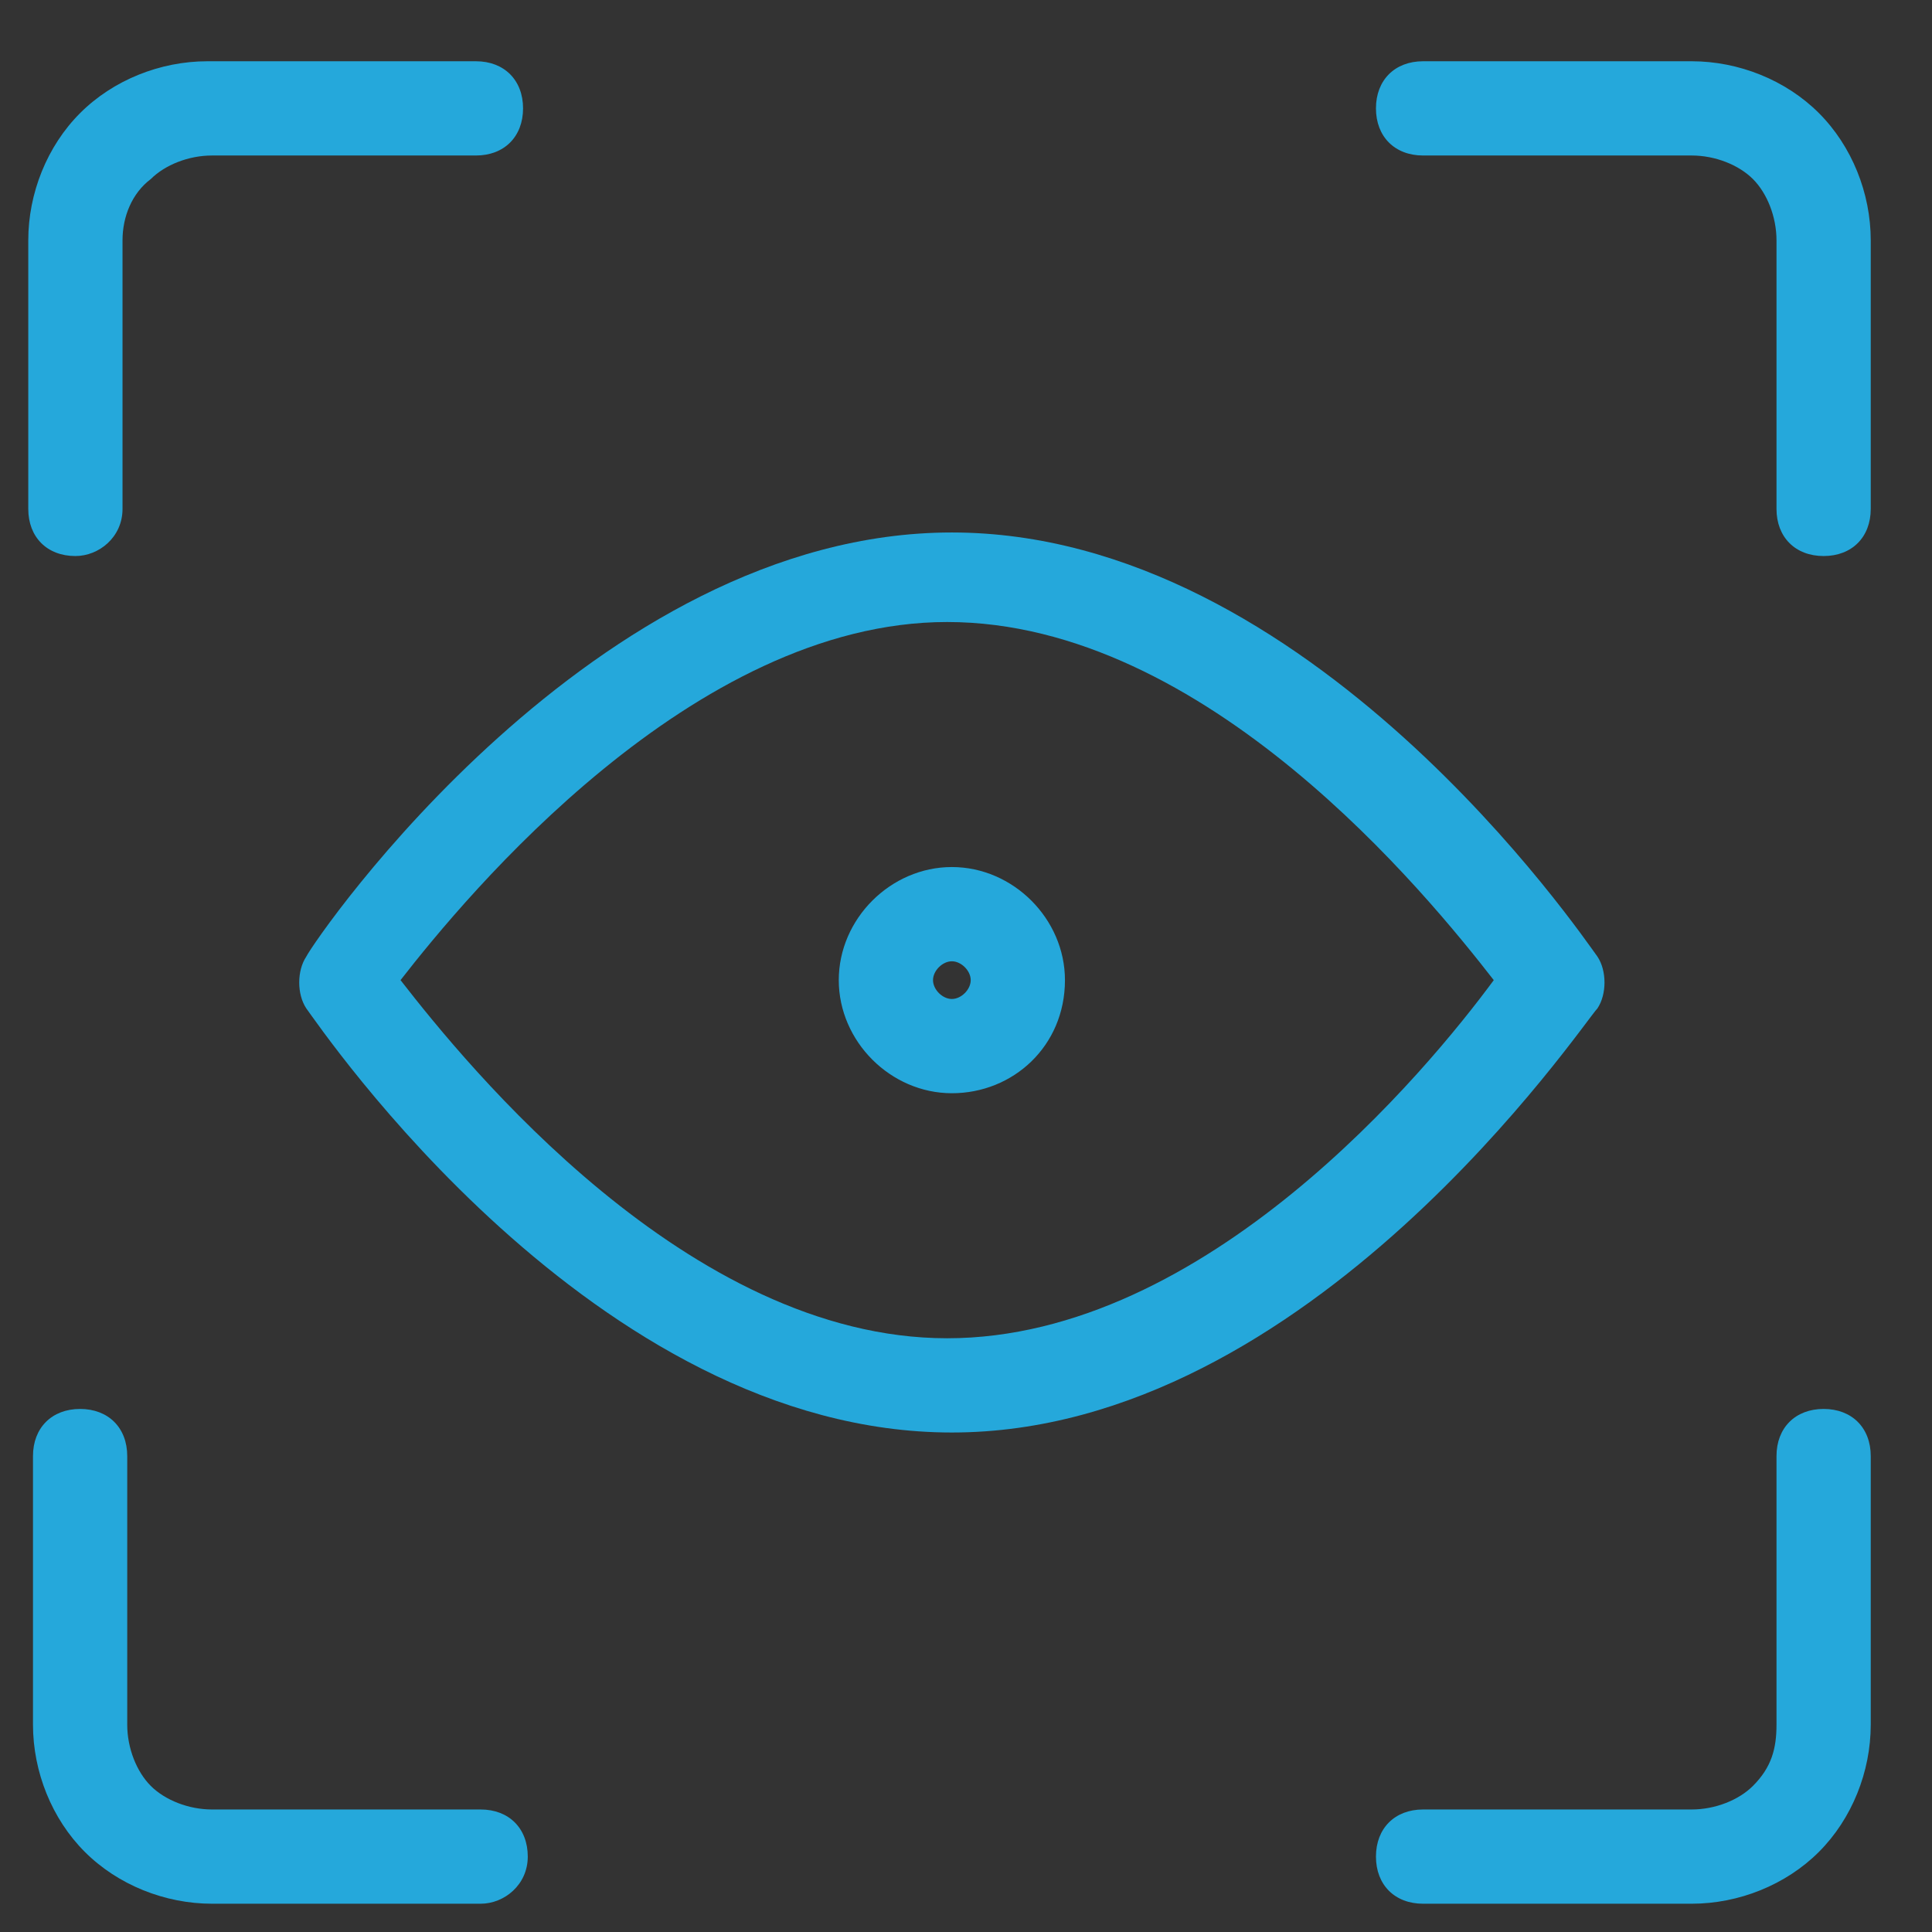 <?xml version="1.0" encoding="utf-8"?>
<!-- Generator: Adobe Illustrator 23.0.2, SVG Export Plug-In . SVG Version: 6.00 Build 0)  -->
<svg version="1.1" id="Capa_1" xmlns="http://www.w3.org/2000/svg" xmlns:xlink="http://www.w3.org/1999/xlink" x="0px" y="0px"
	 width="41px" height="41px" viewBox="0 0 41 41" style="enable-background:new 0 0 41 41;" xml:space="preserve">
<rect x="0" y="0" width="41" height="41" fill="#333333" stroke="none"/>
<style type="text/css">
	.st0{opacity:0;}
	.st1{fill:#25A8DB;}
	.st2{clip-path:url(#SVGID_2_);}
	.st3{fill:#FFFFFF;}
</style>
<g class="st0">
	<path class="st1" d="M27.1,10.8c-3.7-2.5-7.5-3.3-11.7-2.2c-3.2,0.8-5.8,2.6-7.7,5.3c-4,5.6-3.3,13.3,1.5,18.1c5,5,13,5.1,18.1,1.3
		c5.9-4.4,7.6-12.8,3.1-19.3c0.3,0,0.6,0,0.9,0c0.3,0,0.6,0,0.9,0c0.5-0.1,0.8,0.2,1,0.6c2.9,6.1,2.4,12-1.5,17.5
		c-2.5,3.5-6.2,5.5-10.4,6C17,38.5,13,37.7,9.4,35C6,32.4,3.9,29.1,3.2,24.9c-0.9-5.7,0.7-10.7,5-14.6c3.8-3.5,8.4-4.8,13.5-4
		c1.8,0.3,3.6,0.9,5.2,1.8C27,8,27.1,8.2,27.1,8.3C27.1,9.1,27.1,9.9,27.1,10.8z"/>
	<path class="st1" d="M23.5,14.4c-0.5,0.5-0.9,1-1.4,1.4c-0.1,0.1-0.3,0-0.4,0c-1.4-0.6-2.9-0.7-4.4-0.3c-5.1,1.5-6.7,7.7-2.9,11.4
		c2.1,2.1,5.4,2.5,8,1c2.7-1.5,4-4.6,3.3-7.4c-0.1-0.4-0.2-0.7-0.4-1.1c-0.1-0.3-0.1-0.4,0.1-0.7c0.4-0.4,0.8-0.8,1.2-1.2
		c1.8,2.6,2,7-0.9,10.4c-3.1,3.6-8.5,4-12.3,1.1C9.7,26,9,20.6,11.8,16.6C14.5,13,19.5,12,23.5,14.4z"/>
	<path class="st1" d="M33.7,2.9c0,0.5,0,1,0,1.5c0,0.6,0,1.2-0.1,1.8c0,0.6,0.5,1.1,1.1,1.1c1,0,1.9,0,2.9,0c0.1,0,0.3,0,0.4,0
		c0,0,0,0.1,0.1,0.1c-0.6,0.6-1.3,1.2-1.9,1.8c-1.1,1.1-2.2,2.2-3.3,3.3c-0.2,0.2-0.4,0.3-0.7,0.3c-0.8,0-1.5,0-2.3,0
		c-0.2,0-0.5,0.1-0.7,0.3c-2.7,2.6-5.3,5.3-7.9,7.9c-0.1,0.1-0.2,0.3-0.1,0.5c0.2,1.3-0.7,2.6-2,2.7c-1.3,0.1-2.5-0.9-2.5-2.2
		c0-1.3,1.1-2.4,2.5-2.3c0.2,0,0.4-0.1,0.6-0.2c2.8-2.7,5.5-5.4,8.3-8.2c0.1-0.1,0.2-0.3,0.2-0.5c0-0.7,0-1.5,0-2.2
		c0-0.2,0-0.4,0.1-0.5c1.7-1.7,3.4-3.4,5.1-5.1C33.6,2.9,33.6,2.9,33.7,2.9z"/>
</g>
<g>
	<defs>
		<rect id="SVGID_1_" x="0.2" y="0.8" width="40" height="40"/>
	</defs>
	<clipPath id="SVGID_2_">
		<use xlink:href="#SVGID_1_"  style="overflow:visible;"/>
	</clipPath>
	<g class="st2">
		<path class="st1" d="M35.9,40.4h-5.7c-0.6,0-1-0.4-1-1s0.4-1,1-1h5.7c0.5,0,1-0.2,1.3-0.5c0.4-0.4,0.5-0.8,0.5-1.3v-5.7
			c0-0.6,0.4-1,1-1s1,0.4,1,1v5.7c0,1-0.4,2-1.1,2.7C37.9,40,36.9,40.4,35.9,40.4z"/>
		<path class="st1" d="M38.7,11.8c-0.6,0-1-0.4-1-1V5.1c0-0.5-0.2-1-0.5-1.3c-0.3-0.3-0.8-0.5-1.3-0.5h-5.7c-0.6,0-1-0.4-1-1
			s0.4-1,1-1h5.7c1,0,2,0.4,2.7,1.1c0.7,0.7,1.1,1.7,1.1,2.7v5.7C39.7,11.4,39.3,11.8,38.7,11.8z"/>
		<path class="st1" d="M1.6,11.8c-0.6,0-1-0.4-1-1V5.1c0-1,0.4-2,1.1-2.7c0.7-0.7,1.7-1.1,2.7-1.1h5.7c0.6,0,1,0.4,1,1s-0.4,1-1,1
			H4.5c-0.5,0-1,0.2-1.3,0.5C2.8,4.1,2.6,4.6,2.6,5.1v5.7C2.6,11.4,2.1,11.8,1.6,11.8z"/>
		<path class="st1" d="M10.2,40.4H4.5c-1,0-2-0.4-2.7-1.1c-0.7-0.7-1.1-1.7-1.1-2.7v-5.7c0-0.6,0.4-1,1-1s1,0.4,1,1v5.7
			c0,0.5,0.2,1,0.5,1.3c0.3,0.3,0.8,0.5,1.3,0.5h5.7c0.6,0,1,0.4,1,1S10.7,40.4,10.2,40.4z"/>
		<path class="st1" d="M20.2,30.4c-7.6,0-13.4-8.6-13.7-9c-0.2-0.3-0.2-0.8,0-1.1c0.2-0.4,6.1-9,13.7-9c7.6,0,13.4,8.6,13.7,9
			c0.2,0.3,0.2,0.8,0,1.1C33.6,21.7,27.8,30.4,20.2,30.4z M8.5,20.8c1.4,1.8,6.1,7.6,11.6,7.6c5.5,0,10.2-5.7,11.6-7.6
			c-1.4-1.8-6.1-7.6-11.6-7.6C14.7,13.2,9.9,19,8.5,20.8z"/>
		<path class="st1" d="M20.2,23.2c-1.3,0-2.4-1.1-2.4-2.4c0-1.3,1.1-2.4,2.4-2.4c1.3,0,2.4,1.1,2.4,2.4
			C22.6,22.2,21.5,23.2,20.2,23.2z M20.2,20.4c-0.2,0-0.4,0.2-0.4,0.4c0,0.2,0.2,0.4,0.4,0.4s0.4-0.2,0.4-0.4
			C20.6,20.6,20.4,20.4,20.2,20.4z"/>
	</g>
</g>
<g>
	<path class="st3" d="M109.7,28.8c-0.2,11.2-8.2,21.1-19.1,23.4c-11.1,2.3-22.2-3.4-26.7-13.8c-4.5-10.3-1.2-22.4,8-28.9
		c6.1-4.3,12.7-5.5,20-3.7C92,5.9,92.3,6,92.6,6.1c0.7,0.2,1.1,0.7,0.9,1.5c-0.2,0.7-0.8,1-1.5,0.8c-1.1-0.3-2.2-0.5-3.3-0.7
		C79.9,6.4,71.3,10.6,67,18.2c-4.4,7.7-3.7,17.3,1.8,24c5.7,7,14.8,9.8,23.2,7.1c10.9-3.5,17.2-14.9,14.3-25.9
		c-0.1-0.2-0.1-0.4-0.2-0.6c-0.3-0.8-0.2-1.5,0.7-1.8c0.9-0.3,1.4,0.3,1.6,1.1C108.8,24.3,109.2,26.6,109.7,28.8z"/>
	<path class="st3" d="M69.1,28.8c0-9.1,7.4-16.6,16.6-16.6c0.2,0,0.5,0,0.7,0c0.8,0.1,1.6,0.3,1.5,1.3c-0.1,1.1-0.9,1.1-1.7,1
		c-8.5-0.2-15.2,6.7-14.7,15.1c0.4,7.2,6.4,13,13.6,13.3c7.1,0.3,13.5-4.9,14.6-12c0.1-1,0.2-2,0.2-3c0-0.8,0.1-1.5,1.1-1.6
		c0.9-0.1,1.3,0.6,1.3,1.4c0.2,4.4-1,8.3-3.9,11.6c-4.6,5.4-11.9,7.3-18.6,4.8C73.4,42,69.1,35.7,69.1,28.8z"/>
	<path class="st3" d="M102.3,12.2c1,0,1.9-0.1,2.7,0c0.7,0.1,1.3,0.5,1.9,0.7c-0.3,0.6-0.4,1.4-0.8,1.8c-1.9,2-4,4-5.9,6
		c-0.7,0.7-1.4,1.1-2.3,0.9c-2.4-0.4-4.2,0.5-5.8,2.4c-1.6,1.9-3.4,3.5-5.2,5.2c-0.6,0.6-1.3,1.1-2.1,0.3c-0.7-0.7-0.3-1.4,0.3-2
		c2.3-2.3,4.6-4.5,6.8-6.8c0.4-0.5,0.8-1.3,0.8-1.9c-0.4-2.7,0.6-4.7,2.7-6.4c1.6-1.3,3-3,4.6-4.5c0.4-0.3,1.1-0.7,1.5-0.5
		c0.4,0.2,0.7,0.9,0.8,1.4C102.4,10,102.3,11,102.3,12.2z M99.8,11.5c-1.5,1.5-3,2.7-4,4.3c-0.5,0.8-0.4,2.1-0.5,3.2
		c0,0.1,0.4,0.3,0.7,0.3c1.4,0.2,2.6,0,3.6-1.3c0.9-1.2,2.1-2.2,3.3-3.4C100.2,14.5,100.2,14.5,99.8,11.5z"/>
	<path class="st3" d="M85.7,38.3c-5.2,0-9.4-4.1-9.5-9.3c-0.1-5,3.8-9.3,8.7-9.7c0.9-0.1,1.8-0.1,1.9,1c0.1,1.2-0.8,1.3-1.7,1.3
		c-3,0.3-5.1,1.9-6.1,4.6c-1,2.7-0.5,5.3,1.6,7.4c2.1,2.1,4.6,2.7,7.4,1.8c2.6-0.9,4.2-2.8,4.7-5.6c0.1-0.4,0.1-0.7,0.1-1.1
		c0.1-0.7,0.5-1.3,1.3-1.1c0.5,0.1,1,0.8,1,1.3c0,1-0.2,2-0.5,2.9C93.3,35.7,89.7,38.3,85.7,38.3z"/>
</g>
<rect x="138.9" y="-39.9" class="st1" width="20.9" height="20.9"/>
</svg>
